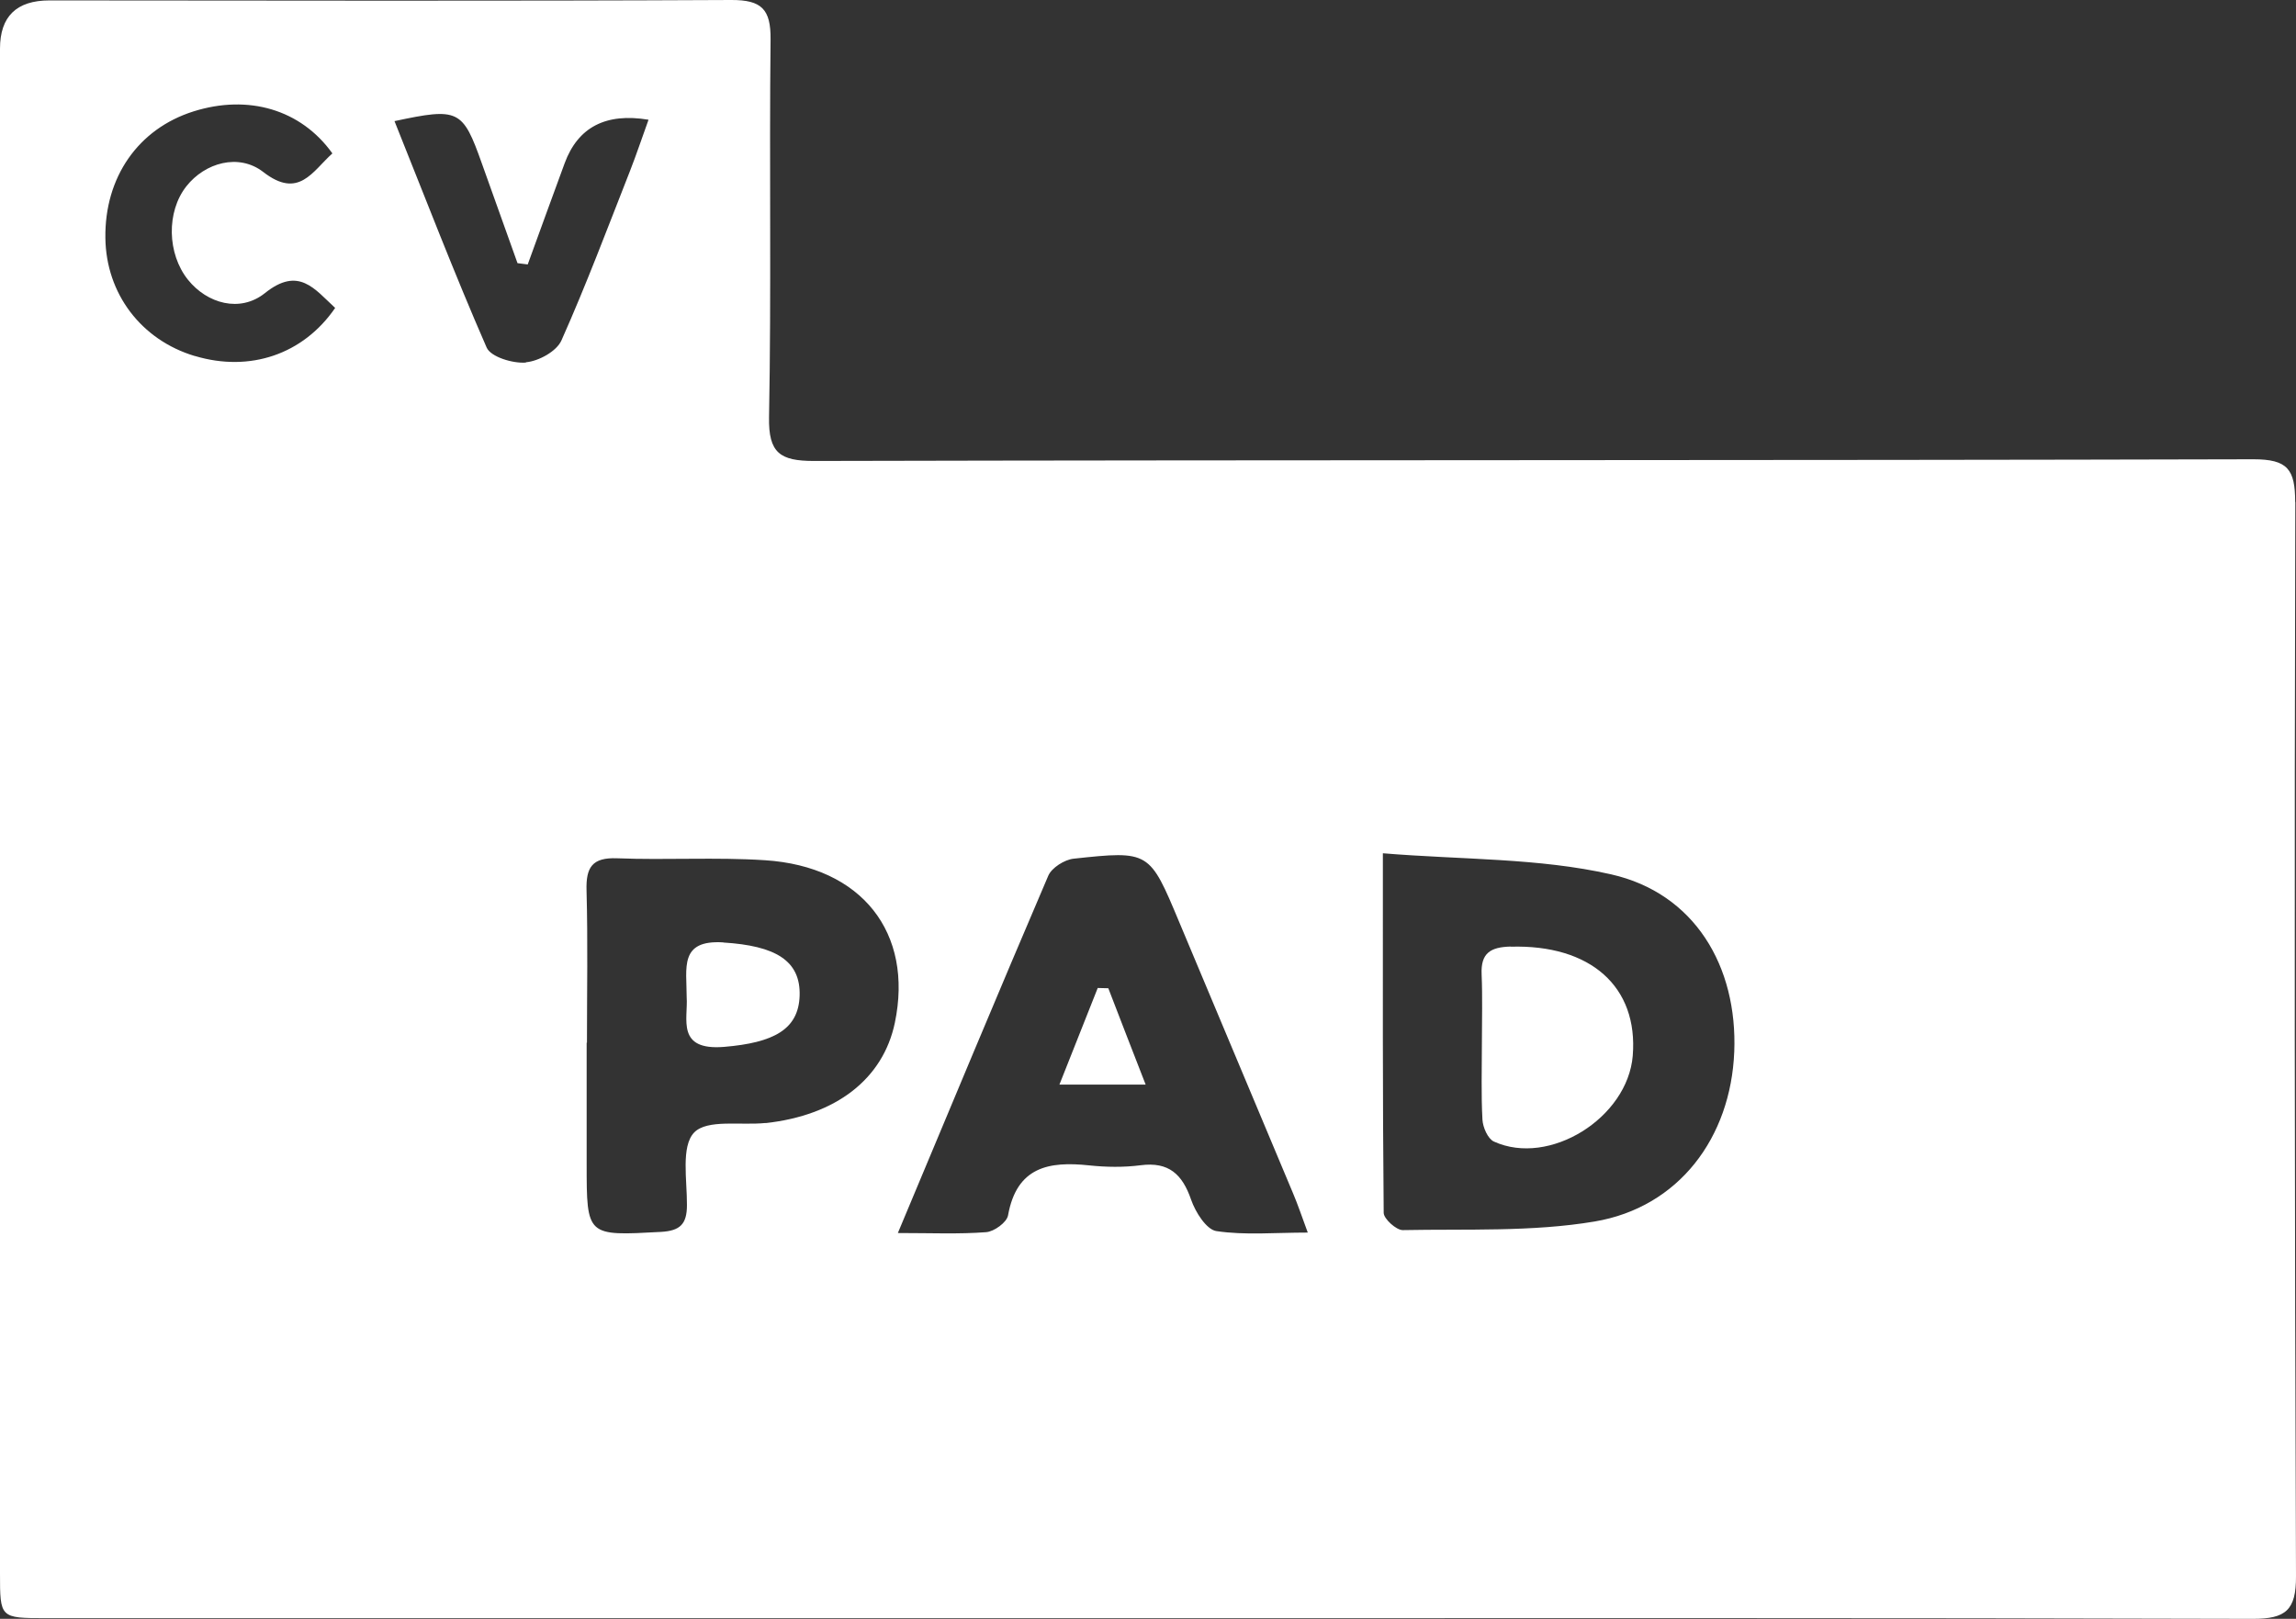 <svg width="78" height="55" viewBox="0 0 78 55" fill="none" xmlns="http://www.w3.org/2000/svg">
<rect x="0" y="0" width="78" height="55" fill="#333333" stroke="none"/>
<path d="M77.972 17.059C77.972 15.943 77.715 15.604 76.554 15.604C60.255 15.646 43.956 15.623 27.652 15.661C26.505 15.661 26.103 15.397 26.126 14.168C26.206 9.893 26.131 5.613 26.178 1.337C26.187 0.316 25.878 -0.005 24.839 5.10369e-05C17.118 0.038 9.401 0.019 1.68 0.014C0.56 0.014 0 0.56 0 1.653C0 18.919 0 36.185 0 53.451C0 54.972 0 54.977 1.549 54.977C13.987 54.977 26.426 54.977 38.869 54.977C51.424 54.977 63.98 54.962 76.54 55C77.649 55 78.005 54.708 78 53.554C77.953 41.388 77.944 29.226 77.977 17.059H77.972ZM6.617 12.096C4.797 11.55 3.603 9.977 3.58 8.085C3.552 6.022 4.694 4.379 6.57 3.786C8.437 3.197 10.225 3.72 11.292 5.212C10.613 5.82 10.15 6.78 8.943 5.843C8.11 5.198 6.963 5.528 6.332 6.328C5.648 7.195 5.676 8.621 6.388 9.507C7.038 10.316 8.157 10.632 8.999 9.959C10.15 9.036 10.688 9.822 11.386 10.462C10.3 12.044 8.484 12.652 6.626 12.096H6.617ZM17.867 12.318C17.427 12.355 16.674 12.129 16.533 11.809C15.438 9.304 14.46 6.752 13.402 4.115C15.583 3.649 15.719 3.72 16.369 5.551C16.772 6.681 17.179 7.811 17.581 8.941C17.698 8.956 17.811 8.97 17.928 8.984C18.344 7.84 18.761 6.691 19.182 5.547C19.634 4.319 20.584 3.826 22.032 4.068C21.816 4.661 21.625 5.241 21.405 5.801C20.646 7.731 19.916 9.676 19.074 11.564C18.91 11.936 18.302 12.27 17.867 12.308V12.318ZM26.009 38.153C25.172 38.242 24.025 38.017 23.581 38.478C23.131 38.949 23.342 40.093 23.337 40.94C23.337 41.59 23.108 41.816 22.453 41.854C19.93 41.99 19.93 42.014 19.93 39.542C19.93 38.172 19.93 36.802 19.93 35.427H19.94C19.94 33.703 19.973 31.98 19.926 30.257C19.902 29.466 20.118 29.127 20.965 29.16C22.635 29.226 24.315 29.117 25.986 29.226C29.28 29.438 31.04 31.693 30.399 34.754C29.996 36.66 28.405 37.894 26.005 38.158L26.009 38.153ZM41.321 41.826C40.984 41.774 40.61 41.181 40.465 40.761C40.165 39.89 39.702 39.467 38.752 39.589C38.176 39.664 37.577 39.655 37.002 39.594C35.635 39.448 34.54 39.641 34.245 41.294C34.203 41.529 33.773 41.844 33.501 41.863C32.584 41.934 31.653 41.892 30.502 41.892C32.266 37.682 33.918 33.708 35.612 29.753C35.729 29.48 36.164 29.207 36.473 29.174C39.051 28.896 39.051 28.915 40.058 31.321C41.344 34.391 42.636 37.461 43.923 40.531C44.087 40.917 44.222 41.317 44.428 41.877C43.301 41.877 42.294 41.972 41.321 41.826ZM58.916 35.733C58.8 38.652 57.031 41.02 54.171 41.501C52.042 41.859 49.829 41.75 47.653 41.793C47.433 41.793 47.011 41.411 47.007 41.209C46.969 37.258 46.979 33.303 46.979 28.99C49.674 29.212 52.271 29.146 54.733 29.706C57.564 30.346 59.033 32.823 58.916 35.742V35.733Z" fill="white"/>
<path d="M51.317 32.159C50.638 32.178 50.301 32.376 50.334 33.105C50.367 33.887 50.343 34.673 50.343 35.455C50.343 36.316 50.315 37.178 50.362 38.04C50.376 38.299 50.544 38.69 50.751 38.784C52.636 39.645 55.294 37.979 55.468 35.869C55.659 33.515 54.026 32.084 51.317 32.164V32.159Z" fill="white"/>
<path d="M37.292 33.567C36.875 34.617 36.459 35.667 35.991 36.849H38.92C38.452 35.648 38.05 34.612 37.652 33.576C37.531 33.576 37.414 33.572 37.292 33.567Z" fill="white"/>
<path d="M24.573 32.018C23.07 31.924 23.328 32.879 23.328 33.882C23.379 34.612 22.963 35.7 24.596 35.568C26.285 35.427 27.128 34.975 27.165 33.83C27.203 32.63 26.337 32.131 24.573 32.022V32.018Z" fill="white"/>
</svg>

